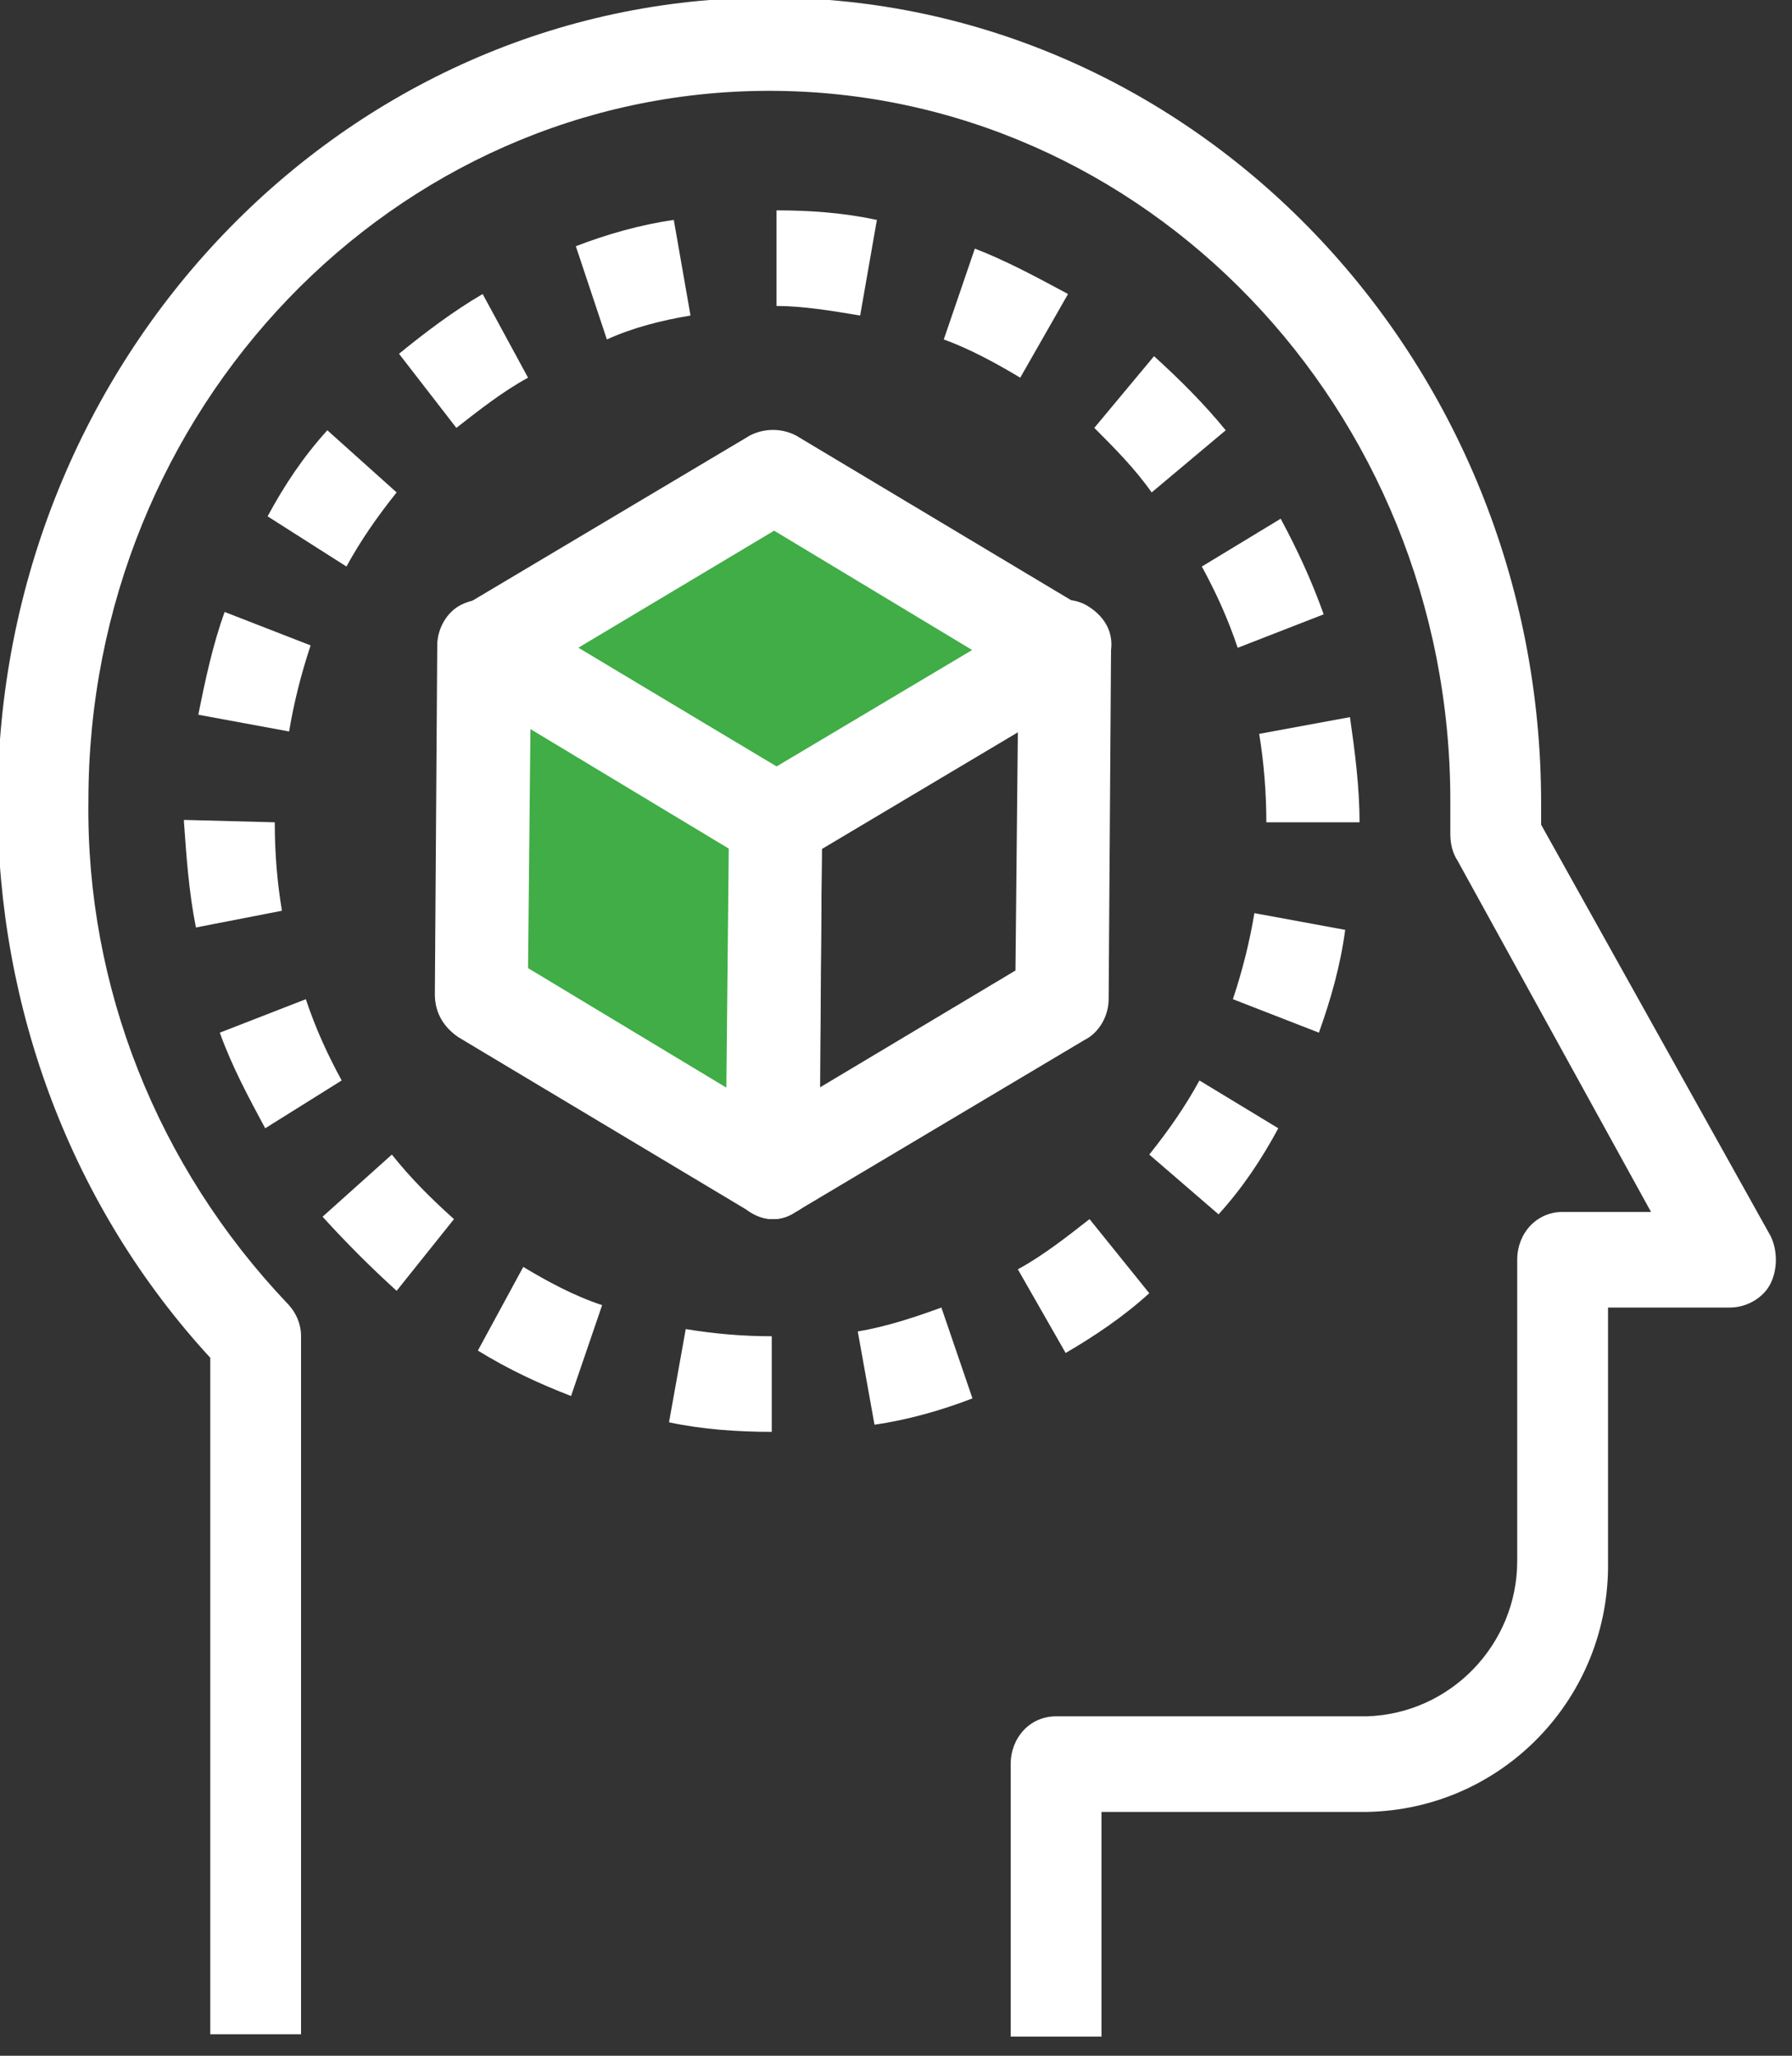 <svg xmlns="http://www.w3.org/2000/svg" xmlns:xlink="http://www.w3.org/1999/xlink" width="75" height="86" viewBox="0 0 75 86"><rect x="0" y="0" width="75" height="86" fill="#333333" stroke="none"/><defs><path id="kj7aa" d="M268.8 588.8c-5.8-6.3-8.9-14.6-8.9-23.2 0-18.6 14.5-33.7 32.3-33.7 17.8 0 32.3 15.1 32.3 33.7v.9l9.6 17.2c.3.6.3 1.4 0 2-.3.6-1 1-1.7 1h-5.1v10.6c.1 5.7-4.4 10.4-10.1 10.5h-11.1v9.4h-3.8v-11.4c0-1.1.8-2 1.9-2h13c3.5-.1 6.3-3 6.3-6.5v-12.6c0-1.1.8-2 1.9-2h3.7L321 568c-.2-.3-.3-.7-.3-1.1v-1.4c0-16.4-12.8-29.7-28.5-29.7s-28.5 13.3-28.5 29.7c-.1 7.8 2.9 15.3 8.3 21 .4.4.6.9.6 1.4v29.2h-3.8z"/><path id="kj7ab" d="M304.5 559.2l-12.1 7.2-12.1-7.4 12.1-7.2z"/><path id="kj7ac" d="M292.4 554.2l-8.2 4.9 8.3 5 8.2-4.9zm-.9 13.91l-12.2-7.3c-.6-.4-1-1-1-1.7s.4-1.4 1-1.7l12.1-7.2c.6-.3 1.3-.3 1.9 0l12.2 7.3c.6.4 1 1 1 1.7s-.4 1.4-1 1.7l-12.1 7.2c-.3.2-.6.3-1 .3-.3 0-.6-.1-.9-.3z"/><path id="kj7ad" d="M292.6 566.2l-.1 14.6-12.2-7.3.2-14.6z"/><path id="kj7ae" d="M282.2 562.5l-.1 10 8.3 5 .1-10zm9.2 20.2l-12.2-7.3c-.6-.4-1-1-1-1.8l.1-14.6c0-.7.4-1.4 1-1.7.6-.3 1.3-.3 1.9 0l12.2 7.3c.6.4 1 1 1 1.8l-.1 14.6c0 .7-.4 1.4-1 1.7-.3.2-.6.3-1 .3-.3 0-.6-.1-.9-.3z"/><path id="kj7af" d="M302.6 562.6l-8.2 4.9-.1 10 8.2-4.9zM292.4 583c-1.1 0-1.9-.9-1.9-2v-.3l.1-14.4c0-.7.4-1.4 1-1.7l12.1-7.2c.6-.4 1.3-.4 1.9 0 .6.4 1 1 .9 1.8l-.1 14.6c0 .7-.4 1.4-1 1.7l-12.1 7.2c-.3.2-.6.3-.9.3z"/><path id="kj7ag" d="M292.5 544.8v-4c1.4 0 2.8.1 4.2.4l-.7 4c-1.2-.2-2.4-.4-3.5-.4zm-8.4-2.5c1.3-.5 2.7-.9 4.1-1.1l.7 4c-1.2.2-2.4.5-3.5 1zm15.4 3.9l1.3-3.8c1.3.5 2.6 1.2 3.9 1.9l-2 3.5c-1-.6-2.1-1.2-3.2-1.6zm-22.8.6c1.1-.9 2.3-1.8 3.5-2.5l1.9 3.5c-1.1.6-2.1 1.4-3 2.1zm29.1 3.1l2.5-3c1.1 1 2.1 2 3 3.1l-3.1 2.6c-.7-1-1.6-1.9-2.4-2.7zm-34.6 3.7c.7-1.3 1.5-2.5 2.5-3.6l2.9 2.6c-.8 1-1.5 2-2.1 3.1zm39.1 2.1l3.3-2c.7 1.3 1.3 2.6 1.8 4l-3.6 1.4c-.4-1.2-.9-2.3-1.5-3.4zm-42 6.2c.3-1.5.6-2.9 1.1-4.3l3.6 1.4c-.4 1.2-.7 2.4-.9 3.6zm44.7 4.5c0-1.2-.1-2.5-.3-3.7l3.8-.7c.2 1.4.4 2.9.4 4.4zm-45.3 0v-.1l3.8.1c0 1.3.1 2.5.3 3.7l-3.6.7c-.3-1.5-.4-3-.5-4.4zm43.9 7.4c.4-1.2.7-2.4.9-3.6l3.8.7c-.2 1.5-.6 2.9-1.1 4.3zm-42.4 1.4l3.6-1.4c.4 1.2.9 2.3 1.5 3.4l-3.2 2c-.7-1.3-1.4-2.6-1.9-4zm38.9 5.1c.8-1 1.5-2 2.1-3.1l3.3 2c-.7 1.3-1.5 2.5-2.5 3.6zm-34.6 2.6l2.9-2.6c.8 1 1.6 1.8 2.6 2.7l-2.4 3c-1.1-1-2.1-2-3.1-3.1zm29.1 2.2c1.1-.6 2.1-1.4 3-2.1l2.5 3.1c-1.1 1-2.3 1.8-3.5 2.5zm-22.6 3.4l1.9-3.5c1 .6 2.1 1.2 3.3 1.6l-1.3 3.8c-1.3-.5-2.6-1.1-3.9-1.9zm15.9-.8c1.2-.2 2.4-.6 3.5-1l1.3 3.8c-1.3.5-2.7.9-4.1 1.1zm-7.9 3.8l.7-3.9c1.2.2 2.4.3 3.6.3v4c-1.4 0-2.9-.1-4.3-.4z"/></defs><g><g transform="translate(-260 -532)"><g><use fill="#fff" xlink:href="#kj7aa"/></g><g><use fill="#40ad46" xlink:href="#kj7ab"/></g><g><use fill="#fff" xlink:href="#kj7ac"/></g><g><use fill="#40ad46" xlink:href="#kj7ad"/></g><g><use fill="#fff" xlink:href="#kj7ae"/></g><g><use fill="#fff" xlink:href="#kj7af"/></g><g><use fill="#fff" xlink:href="#kj7ag"/></g></g></g></svg>